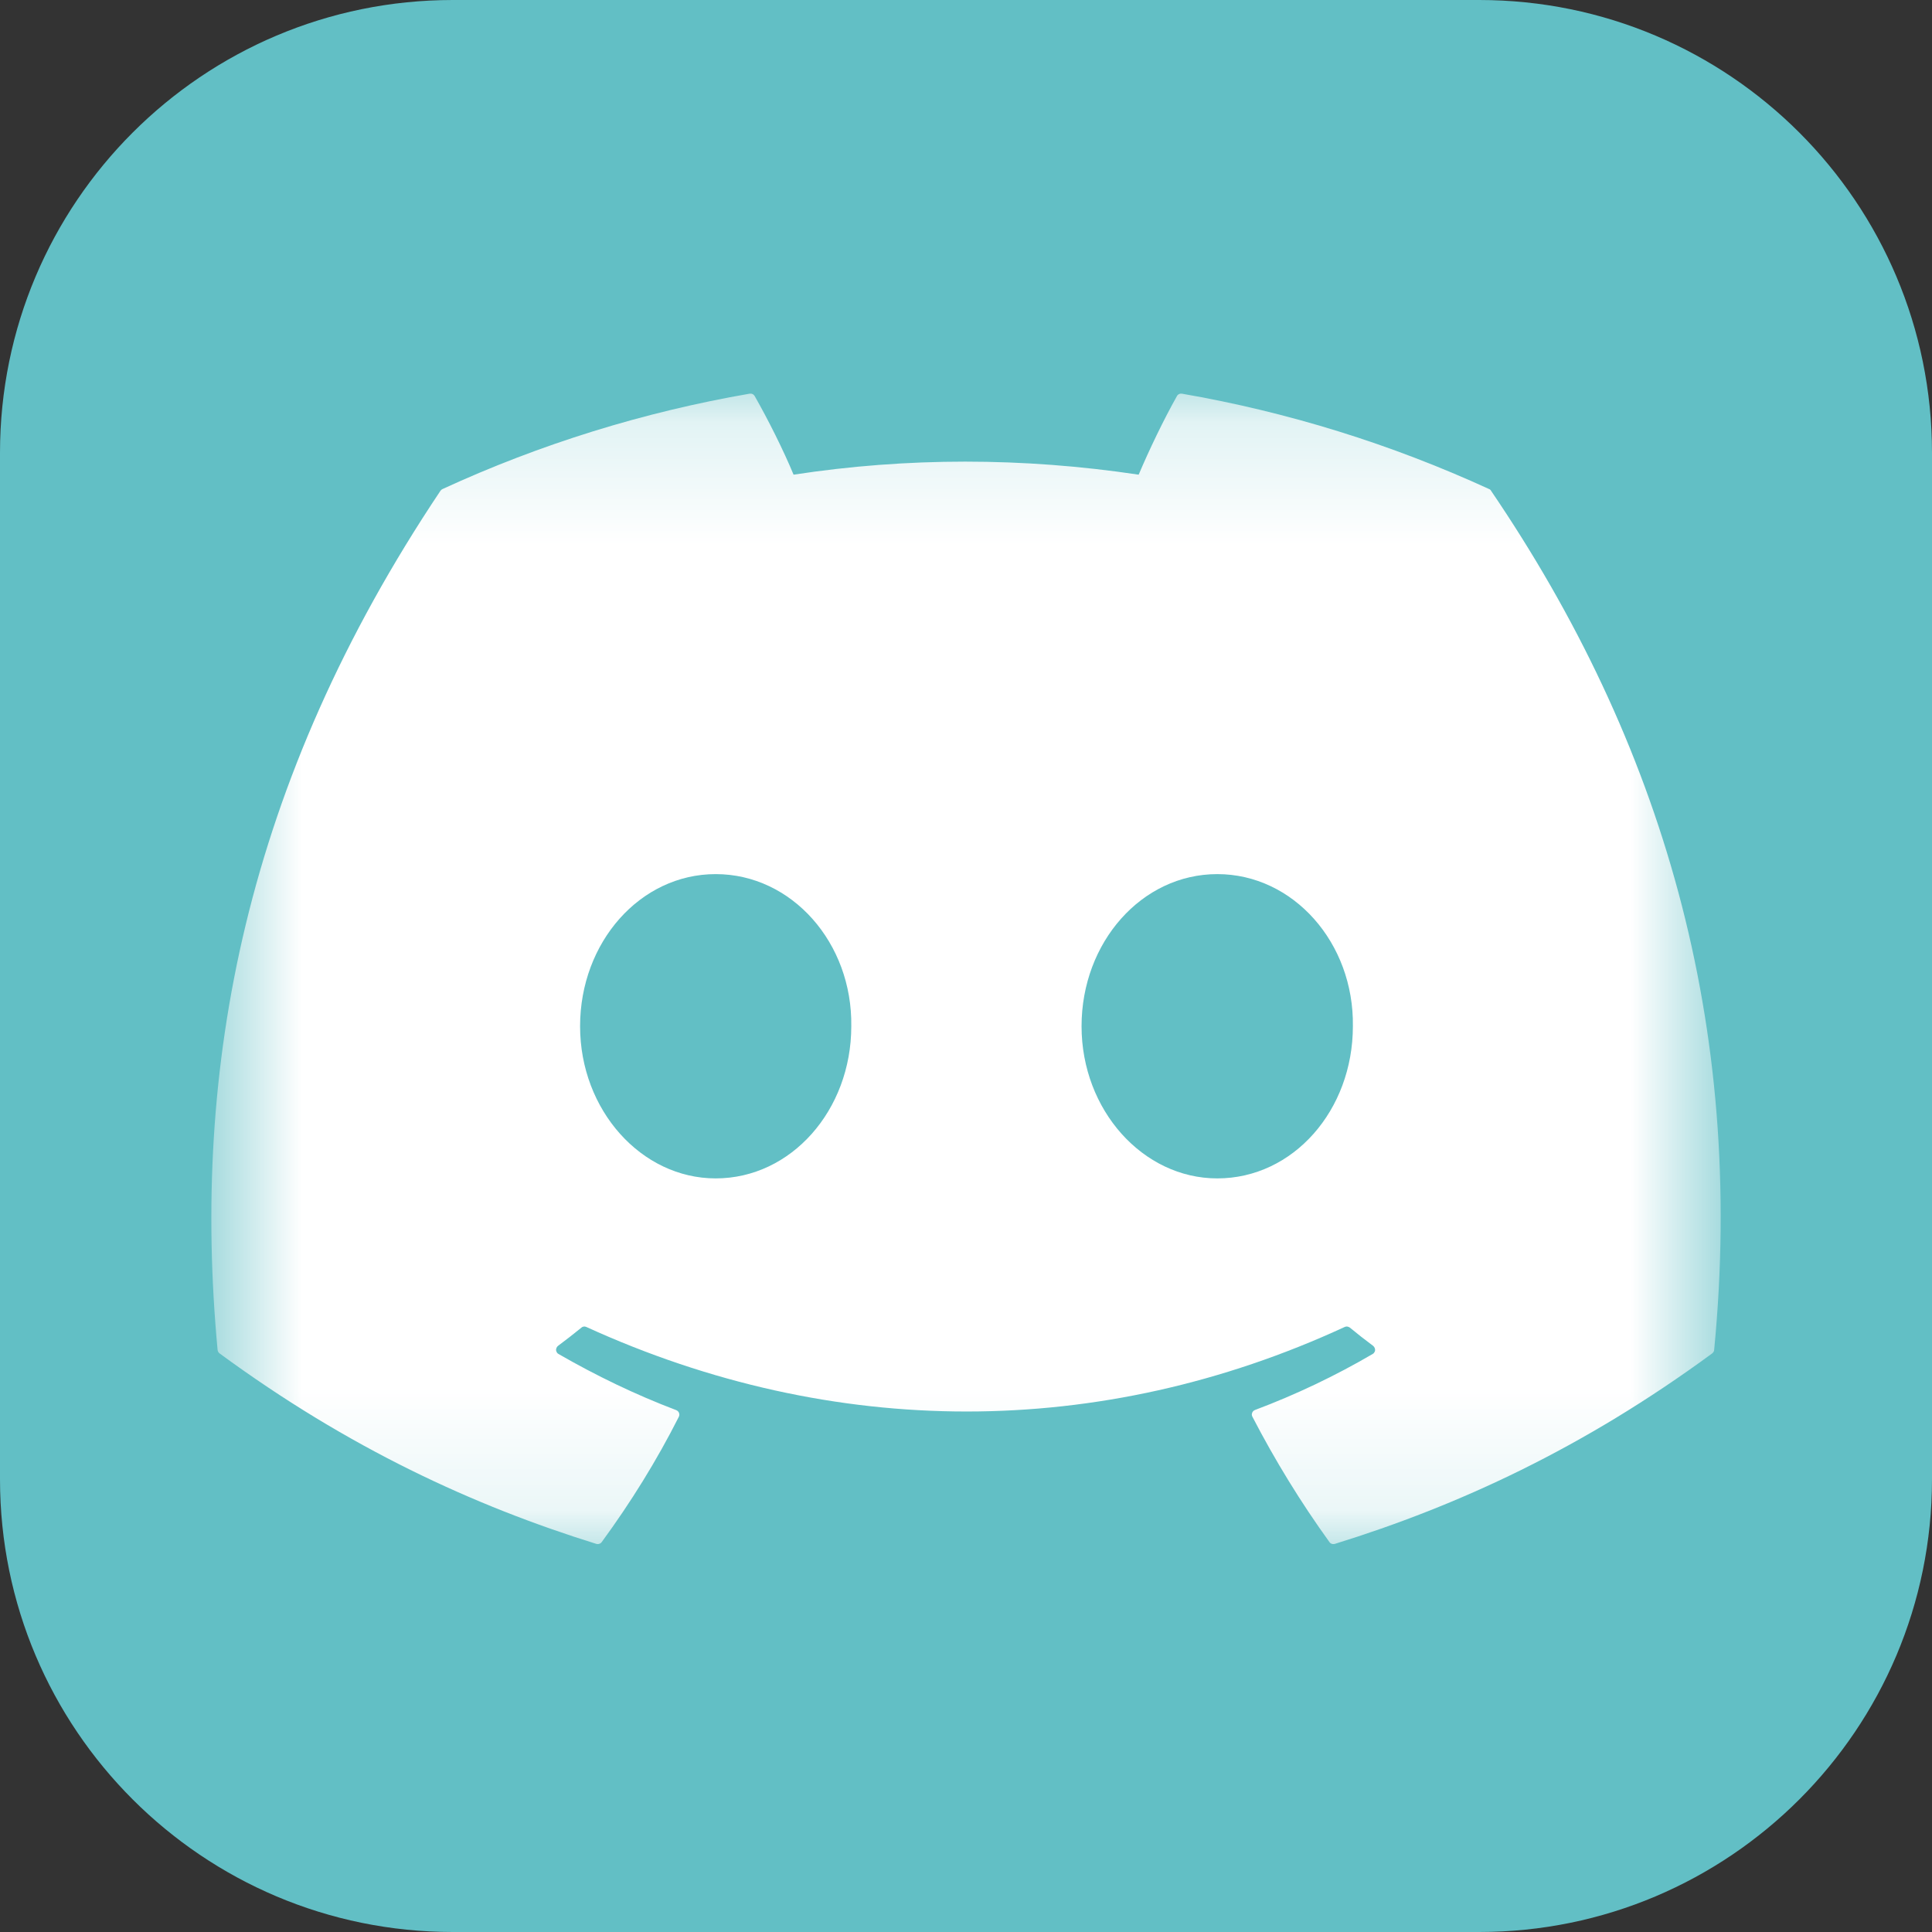 <svg width="16" height="16" viewBox="0 0 16 16" fill="none" xmlns="http://www.w3.org/2000/svg">
<rect x="0" y="0" width="16" height="16" fill="#333333" stroke="none"/>
<g clip-path="url(#clip0_805_14)">
<path d="M12.25 0H3.75C1.679 0 0 1.679 0 3.75V12.25C0 14.321 1.679 16 3.75 16H12.25C14.321 16 16 14.321 16 12.25V3.75C16 1.679 14.321 0 12.25 0Z" fill="#62BFC5"/>
<mask id="mask0_805_14" style="mask-type:luminance" maskUnits="userSpaceOnUse" x="1" y="3" width="14" height="10">
<path d="M1.75 3.188H14.25V12.871H1.75V3.188Z" fill="white"/>
</mask>
<g mask="url(#mask0_805_14)">
<path d="M12.332 4.05C11.521 3.678 10.666 3.412 9.787 3.26C9.779 3.259 9.771 3.26 9.764 3.264C9.757 3.267 9.75 3.273 9.747 3.28C9.637 3.475 9.515 3.73 9.43 3.931C8.469 3.787 7.513 3.787 6.572 3.931C6.487 3.726 6.361 3.475 6.25 3.28C6.246 3.273 6.24 3.267 6.233 3.264C6.226 3.26 6.217 3.259 6.209 3.26C5.331 3.412 4.475 3.677 3.665 4.05C3.658 4.053 3.652 4.058 3.648 4.064C2.028 6.485 1.584 8.846 1.802 11.179C1.803 11.19 1.809 11.201 1.818 11.208C2.887 11.993 3.923 12.47 4.939 12.786C4.947 12.788 4.955 12.788 4.963 12.785C4.971 12.783 4.978 12.778 4.983 12.771C5.223 12.443 5.438 12.097 5.622 11.733C5.624 11.728 5.626 11.722 5.626 11.717C5.626 11.711 5.625 11.706 5.623 11.7C5.621 11.695 5.618 11.691 5.614 11.687C5.61 11.683 5.605 11.68 5.6 11.678C5.26 11.549 4.936 11.392 4.625 11.213C4.619 11.21 4.614 11.205 4.611 11.199C4.608 11.194 4.606 11.187 4.605 11.181C4.605 11.174 4.606 11.168 4.609 11.162C4.611 11.156 4.616 11.15 4.621 11.146C4.687 11.097 4.751 11.047 4.815 10.995C4.82 10.99 4.827 10.987 4.834 10.986C4.841 10.985 4.848 10.986 4.855 10.989C6.901 11.923 9.115 11.923 11.137 10.989C11.143 10.986 11.151 10.985 11.158 10.986C11.165 10.987 11.172 10.99 11.178 10.994C11.241 11.046 11.306 11.097 11.372 11.146C11.377 11.15 11.381 11.156 11.384 11.162C11.387 11.168 11.388 11.174 11.388 11.181C11.388 11.187 11.386 11.194 11.382 11.199C11.379 11.205 11.374 11.21 11.368 11.213C11.057 11.395 10.731 11.55 10.393 11.677C10.388 11.679 10.383 11.682 10.379 11.686C10.375 11.69 10.372 11.695 10.37 11.7C10.368 11.706 10.367 11.711 10.367 11.717C10.368 11.722 10.369 11.728 10.372 11.733C10.559 12.094 10.772 12.441 11.01 12.771C11.015 12.778 11.021 12.783 11.029 12.785C11.037 12.788 11.046 12.788 11.054 12.786C12.075 12.47 13.111 11.993 14.18 11.208C14.184 11.205 14.188 11.2 14.191 11.195C14.194 11.19 14.196 11.185 14.196 11.179C14.457 8.483 13.76 6.141 12.348 4.064C12.345 4.058 12.339 4.052 12.332 4.05ZM5.927 9.759C5.311 9.759 4.804 9.193 4.804 8.499C4.804 7.804 5.301 7.239 5.927 7.239C6.558 7.239 7.06 7.809 7.05 8.499C7.05 9.193 6.553 9.759 5.927 9.759ZM10.081 9.759C9.465 9.759 8.957 9.193 8.957 8.499C8.957 7.804 9.455 7.239 10.081 7.239C10.711 7.239 11.214 7.809 11.204 8.499C11.204 9.193 10.711 9.759 10.081 9.759Z" fill="white"/>
</g>
</g>
<defs>
<clipPath id="clip0_805_14">
<rect width="16" height="16" fill="white"/>
</clipPath>
</defs>
</svg>
